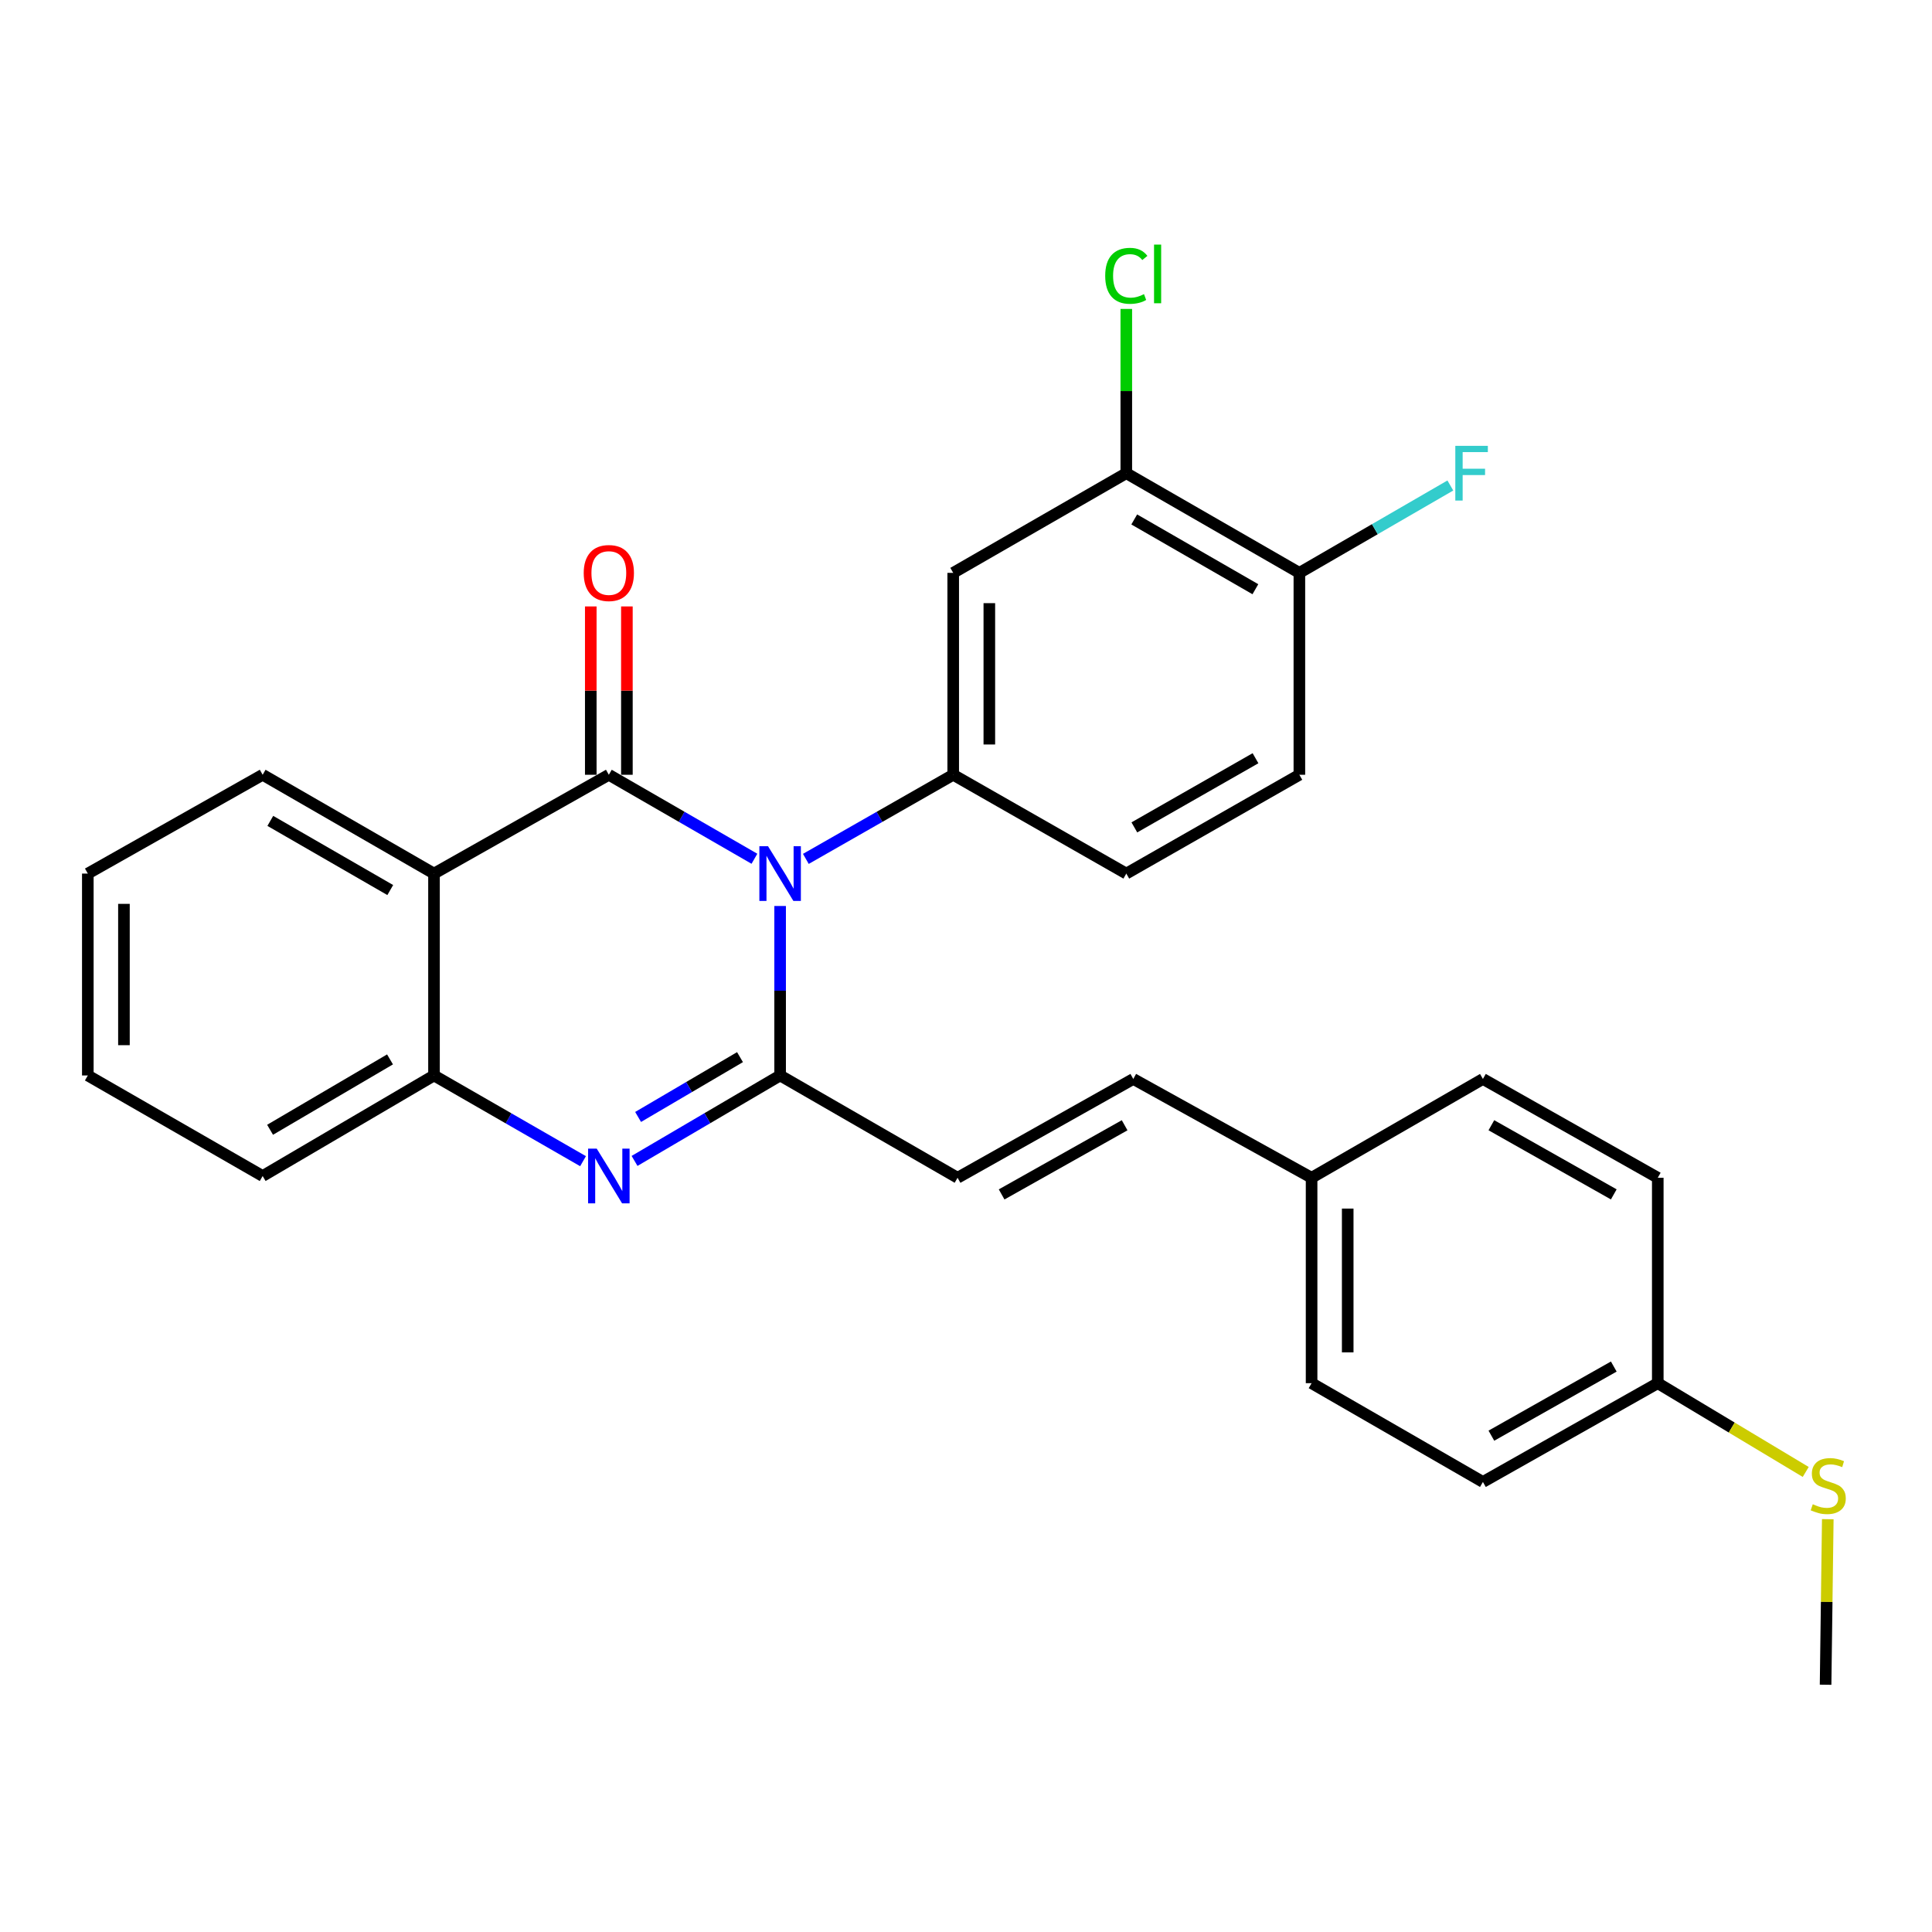 <?xml version='1.0' encoding='iso-8859-1'?>
<svg version='1.1' baseProfile='full'
              xmlns='http://www.w3.org/2000/svg'
                      xmlns:rdkit='http://www.rdkit.org/xml'
                      xmlns:xlink='http://www.w3.org/1999/xlink'
                  xml:space='preserve'
width='1000px' height='1000px' viewBox='0 0 1000 1000'>
<!-- END OF HEADER -->
<rect style='opacity:1.0;fill:#FFFFFF;stroke:none' width='1000' height='1000' x='0' y='0'> </rect>
<path class='bond-0' d='M 390.49,444.493 L 352.811,422.758' style='fill:none;fill-rule:evenodd;stroke:#0000FF;stroke-width:6px;stroke-linecap:butt;stroke-linejoin:miter;stroke-opacity:1' />
<path class='bond-0' d='M 352.811,422.758 L 315.132,401.022' style='fill:none;fill-rule:evenodd;stroke:#000000;stroke-width:6px;stroke-linecap:butt;stroke-linejoin:miter;stroke-opacity:1' />
<path class='bond-1' d='M 403.789,468.937 L 403.789,512.798' style='fill:none;fill-rule:evenodd;stroke:#0000FF;stroke-width:6px;stroke-linecap:butt;stroke-linejoin:miter;stroke-opacity:1' />
<path class='bond-1' d='M 403.789,512.798 L 403.789,556.66' style='fill:none;fill-rule:evenodd;stroke:#000000;stroke-width:6px;stroke-linecap:butt;stroke-linejoin:miter;stroke-opacity:1' />
<path class='bond-4' d='M 417.108,444.561 L 455.244,422.792' style='fill:none;fill-rule:evenodd;stroke:#0000FF;stroke-width:6px;stroke-linecap:butt;stroke-linejoin:miter;stroke-opacity:1' />
<path class='bond-4' d='M 455.244,422.792 L 493.38,401.022' style='fill:none;fill-rule:evenodd;stroke:#000000;stroke-width:6px;stroke-linecap:butt;stroke-linejoin:miter;stroke-opacity:1' />
<path class='bond-3' d='M 315.132,401.022 L 224.637,452.164' style='fill:none;fill-rule:evenodd;stroke:#000000;stroke-width:6px;stroke-linecap:butt;stroke-linejoin:miter;stroke-opacity:1' />
<path class='bond-9' d='M 324.48,401.022 L 324.48,357.456' style='fill:none;fill-rule:evenodd;stroke:#000000;stroke-width:6px;stroke-linecap:butt;stroke-linejoin:miter;stroke-opacity:1' />
<path class='bond-9' d='M 324.48,357.456 L 324.48,313.889' style='fill:none;fill-rule:evenodd;stroke:#FF0000;stroke-width:6px;stroke-linecap:butt;stroke-linejoin:miter;stroke-opacity:1' />
<path class='bond-9' d='M 305.785,401.022 L 305.785,357.456' style='fill:none;fill-rule:evenodd;stroke:#000000;stroke-width:6px;stroke-linecap:butt;stroke-linejoin:miter;stroke-opacity:1' />
<path class='bond-9' d='M 305.785,357.456 L 305.785,313.889' style='fill:none;fill-rule:evenodd;stroke:#FF0000;stroke-width:6px;stroke-linecap:butt;stroke-linejoin:miter;stroke-opacity:1' />
<path class='bond-2' d='M 403.789,556.66 L 366.116,578.776' style='fill:none;fill-rule:evenodd;stroke:#000000;stroke-width:6px;stroke-linecap:butt;stroke-linejoin:miter;stroke-opacity:1' />
<path class='bond-2' d='M 366.116,578.776 L 328.442,600.891' style='fill:none;fill-rule:evenodd;stroke:#0000FF;stroke-width:6px;stroke-linecap:butt;stroke-linejoin:miter;stroke-opacity:1' />
<path class='bond-2' d='M 383.022,547.172 L 356.651,562.653' style='fill:none;fill-rule:evenodd;stroke:#000000;stroke-width:6px;stroke-linecap:butt;stroke-linejoin:miter;stroke-opacity:1' />
<path class='bond-2' d='M 356.651,562.653 L 330.28,578.134' style='fill:none;fill-rule:evenodd;stroke:#0000FF;stroke-width:6px;stroke-linecap:butt;stroke-linejoin:miter;stroke-opacity:1' />
<path class='bond-6' d='M 403.789,556.66 L 495.634,609.609' style='fill:none;fill-rule:evenodd;stroke:#000000;stroke-width:6px;stroke-linecap:butt;stroke-linejoin:miter;stroke-opacity:1' />
<path class='bond-5' d='M 301.782,601.027 L 263.21,578.844' style='fill:none;fill-rule:evenodd;stroke:#0000FF;stroke-width:6px;stroke-linecap:butt;stroke-linejoin:miter;stroke-opacity:1' />
<path class='bond-5' d='M 263.21,578.844 L 224.637,556.66' style='fill:none;fill-rule:evenodd;stroke:#000000;stroke-width:6px;stroke-linecap:butt;stroke-linejoin:miter;stroke-opacity:1' />
<path class='bond-18' d='M 224.637,452.164 L 135.95,401.022' style='fill:none;fill-rule:evenodd;stroke:#000000;stroke-width:6px;stroke-linecap:butt;stroke-linejoin:miter;stroke-opacity:1' />
<path class='bond-18' d='M 201.995,460.688 L 139.914,424.889' style='fill:none;fill-rule:evenodd;stroke:#000000;stroke-width:6px;stroke-linecap:butt;stroke-linejoin:miter;stroke-opacity:1' />
<path class='bond-28' d='M 224.637,452.164 L 224.637,556.66' style='fill:none;fill-rule:evenodd;stroke:#000000;stroke-width:6px;stroke-linecap:butt;stroke-linejoin:miter;stroke-opacity:1' />
<path class='bond-7' d='M 493.38,401.022 L 493.38,296.516' style='fill:none;fill-rule:evenodd;stroke:#000000;stroke-width:6px;stroke-linecap:butt;stroke-linejoin:miter;stroke-opacity:1' />
<path class='bond-7' d='M 512.076,385.347 L 512.076,312.192' style='fill:none;fill-rule:evenodd;stroke:#000000;stroke-width:6px;stroke-linecap:butt;stroke-linejoin:miter;stroke-opacity:1' />
<path class='bond-11' d='M 493.38,401.022 L 582.972,452.164' style='fill:none;fill-rule:evenodd;stroke:#000000;stroke-width:6px;stroke-linecap:butt;stroke-linejoin:miter;stroke-opacity:1' />
<path class='bond-24' d='M 224.637,556.66 L 135.95,608.705' style='fill:none;fill-rule:evenodd;stroke:#000000;stroke-width:6px;stroke-linecap:butt;stroke-linejoin:miter;stroke-opacity:1' />
<path class='bond-24' d='M 201.872,548.343 L 139.791,584.774' style='fill:none;fill-rule:evenodd;stroke:#000000;stroke-width:6px;stroke-linecap:butt;stroke-linejoin:miter;stroke-opacity:1' />
<path class='bond-10' d='M 495.634,609.609 L 586.586,558.467' style='fill:none;fill-rule:evenodd;stroke:#000000;stroke-width:6px;stroke-linecap:butt;stroke-linejoin:miter;stroke-opacity:1' />
<path class='bond-10' d='M 518.44,618.233 L 582.106,582.434' style='fill:none;fill-rule:evenodd;stroke:#000000;stroke-width:6px;stroke-linecap:butt;stroke-linejoin:miter;stroke-opacity:1' />
<path class='bond-8' d='M 493.38,296.516 L 582.972,244.928' style='fill:none;fill-rule:evenodd;stroke:#000000;stroke-width:6px;stroke-linecap:butt;stroke-linejoin:miter;stroke-opacity:1' />
<path class='bond-15' d='M 582.972,244.928 L 582.972,202.415' style='fill:none;fill-rule:evenodd;stroke:#000000;stroke-width:6px;stroke-linecap:butt;stroke-linejoin:miter;stroke-opacity:1' />
<path class='bond-15' d='M 582.972,202.415 L 582.972,159.901' style='fill:none;fill-rule:evenodd;stroke:#00CC00;stroke-width:6px;stroke-linecap:butt;stroke-linejoin:miter;stroke-opacity:1' />
<path class='bond-29' d='M 582.972,244.928 L 672.553,296.516' style='fill:none;fill-rule:evenodd;stroke:#000000;stroke-width:6px;stroke-linecap:butt;stroke-linejoin:miter;stroke-opacity:1' />
<path class='bond-29' d='M 587.079,268.867 L 649.786,304.979' style='fill:none;fill-rule:evenodd;stroke:#000000;stroke-width:6px;stroke-linecap:butt;stroke-linejoin:miter;stroke-opacity:1' />
<path class='bond-14' d='M 586.586,558.467 L 678.878,609.609' style='fill:none;fill-rule:evenodd;stroke:#000000;stroke-width:6px;stroke-linecap:butt;stroke-linejoin:miter;stroke-opacity:1' />
<path class='bond-13' d='M 582.972,452.164 L 672.553,401.022' style='fill:none;fill-rule:evenodd;stroke:#000000;stroke-width:6px;stroke-linecap:butt;stroke-linejoin:miter;stroke-opacity:1' />
<path class='bond-13' d='M 587.14,428.257 L 649.847,392.458' style='fill:none;fill-rule:evenodd;stroke:#000000;stroke-width:6px;stroke-linecap:butt;stroke-linejoin:miter;stroke-opacity:1' />
<path class='bond-12' d='M 672.553,296.516 L 672.553,401.022' style='fill:none;fill-rule:evenodd;stroke:#000000;stroke-width:6px;stroke-linecap:butt;stroke-linejoin:miter;stroke-opacity:1' />
<path class='bond-17' d='M 672.553,296.516 L 711.623,273.904' style='fill:none;fill-rule:evenodd;stroke:#000000;stroke-width:6px;stroke-linecap:butt;stroke-linejoin:miter;stroke-opacity:1' />
<path class='bond-17' d='M 711.623,273.904 L 750.693,251.292' style='fill:none;fill-rule:evenodd;stroke:#33CCCC;stroke-width:6px;stroke-linecap:butt;stroke-linejoin:miter;stroke-opacity:1' />
<path class='bond-20' d='M 678.878,609.609 L 767.555,558.467' style='fill:none;fill-rule:evenodd;stroke:#000000;stroke-width:6px;stroke-linecap:butt;stroke-linejoin:miter;stroke-opacity:1' />
<path class='bond-21' d='M 678.878,609.609 L 678.878,715.932' style='fill:none;fill-rule:evenodd;stroke:#000000;stroke-width:6px;stroke-linecap:butt;stroke-linejoin:miter;stroke-opacity:1' />
<path class='bond-21' d='M 697.573,625.557 L 697.573,699.984' style='fill:none;fill-rule:evenodd;stroke:#000000;stroke-width:6px;stroke-linecap:butt;stroke-linejoin:miter;stroke-opacity:1' />
<path class='bond-16' d='M 858.061,715.932 L 767.555,767.053' style='fill:none;fill-rule:evenodd;stroke:#000000;stroke-width:6px;stroke-linecap:butt;stroke-linejoin:miter;stroke-opacity:1' />
<path class='bond-16' d='M 835.291,707.322 L 771.937,743.107' style='fill:none;fill-rule:evenodd;stroke:#000000;stroke-width:6px;stroke-linecap:butt;stroke-linejoin:miter;stroke-opacity:1' />
<path class='bond-19' d='M 858.061,715.932 L 896.35,738.906' style='fill:none;fill-rule:evenodd;stroke:#000000;stroke-width:6px;stroke-linecap:butt;stroke-linejoin:miter;stroke-opacity:1' />
<path class='bond-19' d='M 896.35,738.906 L 934.639,761.879' style='fill:none;fill-rule:evenodd;stroke:#CCCC00;stroke-width:6px;stroke-linecap:butt;stroke-linejoin:miter;stroke-opacity:1' />
<path class='bond-31' d='M 858.061,715.932 L 858.061,609.609' style='fill:none;fill-rule:evenodd;stroke:#000000;stroke-width:6px;stroke-linecap:butt;stroke-linejoin:miter;stroke-opacity:1' />
<path class='bond-26' d='M 135.95,401.022 L 45.455,452.164' style='fill:none;fill-rule:evenodd;stroke:#000000;stroke-width:6px;stroke-linecap:butt;stroke-linejoin:miter;stroke-opacity:1' />
<path class='bond-25' d='M 946.06,786.33 L 945.49,829.173' style='fill:none;fill-rule:evenodd;stroke:#CCCC00;stroke-width:6px;stroke-linecap:butt;stroke-linejoin:miter;stroke-opacity:1' />
<path class='bond-25' d='M 945.49,829.173 L 944.921,872.016' style='fill:none;fill-rule:evenodd;stroke:#000000;stroke-width:6px;stroke-linecap:butt;stroke-linejoin:miter;stroke-opacity:1' />
<path class='bond-22' d='M 767.555,558.467 L 858.061,609.609' style='fill:none;fill-rule:evenodd;stroke:#000000;stroke-width:6px;stroke-linecap:butt;stroke-linejoin:miter;stroke-opacity:1' />
<path class='bond-22' d='M 771.934,582.415 L 835.288,618.214' style='fill:none;fill-rule:evenodd;stroke:#000000;stroke-width:6px;stroke-linecap:butt;stroke-linejoin:miter;stroke-opacity:1' />
<path class='bond-23' d='M 678.878,715.932 L 767.555,767.053' style='fill:none;fill-rule:evenodd;stroke:#000000;stroke-width:6px;stroke-linecap:butt;stroke-linejoin:miter;stroke-opacity:1' />
<path class='bond-27' d='M 135.95,608.705 L 45.455,556.66' style='fill:none;fill-rule:evenodd;stroke:#000000;stroke-width:6px;stroke-linecap:butt;stroke-linejoin:miter;stroke-opacity:1' />
<path class='bond-30' d='M 45.455,452.164 L 45.455,556.66' style='fill:none;fill-rule:evenodd;stroke:#000000;stroke-width:6px;stroke-linecap:butt;stroke-linejoin:miter;stroke-opacity:1' />
<path class='bond-30' d='M 64.15,467.838 L 64.15,540.985' style='fill:none;fill-rule:evenodd;stroke:#000000;stroke-width:6px;stroke-linecap:butt;stroke-linejoin:miter;stroke-opacity:1' />
<path  class='atom-0' d='M 397.529 438.004
L 406.809 453.004
Q 407.729 454.484, 409.209 457.164
Q 410.689 459.844, 410.769 460.004
L 410.769 438.004
L 414.529 438.004
L 414.529 466.324
L 410.649 466.324
L 400.689 449.924
Q 399.529 448.004, 398.289 445.804
Q 397.089 443.604, 396.729 442.924
L 396.729 466.324
L 393.049 466.324
L 393.049 438.004
L 397.529 438.004
' fill='#0000FF'/>
<path  class='atom-3' d='M 308.872 594.545
L 318.152 609.545
Q 319.072 611.025, 320.552 613.705
Q 322.032 616.385, 322.112 616.545
L 322.112 594.545
L 325.872 594.545
L 325.872 622.865
L 321.992 622.865
L 312.032 606.465
Q 310.872 604.545, 309.632 602.345
Q 308.432 600.145, 308.072 599.465
L 308.072 622.865
L 304.392 622.865
L 304.392 594.545
L 308.872 594.545
' fill='#0000FF'/>
<path  class='atom-10' d='M 302.132 296.596
Q 302.132 289.796, 305.492 285.996
Q 308.852 282.196, 315.132 282.196
Q 321.412 282.196, 324.772 285.996
Q 328.132 289.796, 328.132 296.596
Q 328.132 303.476, 324.732 307.396
Q 321.332 311.276, 315.132 311.276
Q 308.892 311.276, 305.492 307.396
Q 302.132 303.516, 302.132 296.596
M 315.132 308.076
Q 319.452 308.076, 321.772 305.196
Q 324.132 302.276, 324.132 296.596
Q 324.132 291.036, 321.772 288.236
Q 319.452 285.396, 315.132 285.396
Q 310.812 285.396, 308.452 288.196
Q 306.132 290.996, 306.132 296.596
Q 306.132 302.316, 308.452 305.196
Q 310.812 308.076, 315.132 308.076
' fill='#FF0000'/>
<path  class='atom-16' d='M 572.052 142.763
Q 572.052 135.723, 575.332 132.043
Q 578.652 128.323, 584.932 128.323
Q 590.772 128.323, 593.892 132.443
L 591.252 134.603
Q 588.972 131.603, 584.932 131.603
Q 580.652 131.603, 578.372 134.483
Q 576.132 137.323, 576.132 142.763
Q 576.132 148.363, 578.452 151.243
Q 580.812 154.123, 585.372 154.123
Q 588.492 154.123, 592.132 152.243
L 593.252 155.243
Q 591.772 156.203, 589.532 156.763
Q 587.292 157.323, 584.812 157.323
Q 578.652 157.323, 575.332 153.563
Q 572.052 149.803, 572.052 142.763
' fill='#00CC00'/>
<path  class='atom-16' d='M 597.332 126.603
L 601.012 126.603
L 601.012 156.963
L 597.332 156.963
L 597.332 126.603
' fill='#00CC00'/>
<path  class='atom-18' d='M 753.267 230.768
L 770.107 230.768
L 770.107 234.008
L 757.067 234.008
L 757.067 242.608
L 768.667 242.608
L 768.667 245.888
L 757.067 245.888
L 757.067 259.088
L 753.267 259.088
L 753.267 230.768
' fill='#33CCCC'/>
<path  class='atom-20' d='M 938.292 778.591
Q 938.612 778.711, 939.932 779.271
Q 941.252 779.831, 942.692 780.191
Q 944.172 780.511, 945.612 780.511
Q 948.292 780.511, 949.852 779.231
Q 951.412 777.911, 951.412 775.631
Q 951.412 774.071, 950.612 773.111
Q 949.852 772.151, 948.652 771.631
Q 947.452 771.111, 945.452 770.511
Q 942.932 769.751, 941.412 769.031
Q 939.932 768.311, 938.852 766.791
Q 937.812 765.271, 937.812 762.711
Q 937.812 759.151, 940.212 756.951
Q 942.652 754.751, 947.452 754.751
Q 950.732 754.751, 954.452 756.311
L 953.532 759.391
Q 950.132 757.991, 947.572 757.991
Q 944.812 757.991, 943.292 759.151
Q 941.772 760.271, 941.812 762.231
Q 941.812 763.751, 942.572 764.671
Q 943.372 765.591, 944.492 766.111
Q 945.652 766.631, 947.572 767.231
Q 950.132 768.031, 951.652 768.831
Q 953.172 769.631, 954.252 771.271
Q 955.372 772.871, 955.372 775.631
Q 955.372 779.551, 952.732 781.671
Q 950.132 783.751, 945.772 783.751
Q 943.252 783.751, 941.332 783.191
Q 939.452 782.671, 937.212 781.751
L 938.292 778.591
' fill='#CCCC00'/>
</svg>
